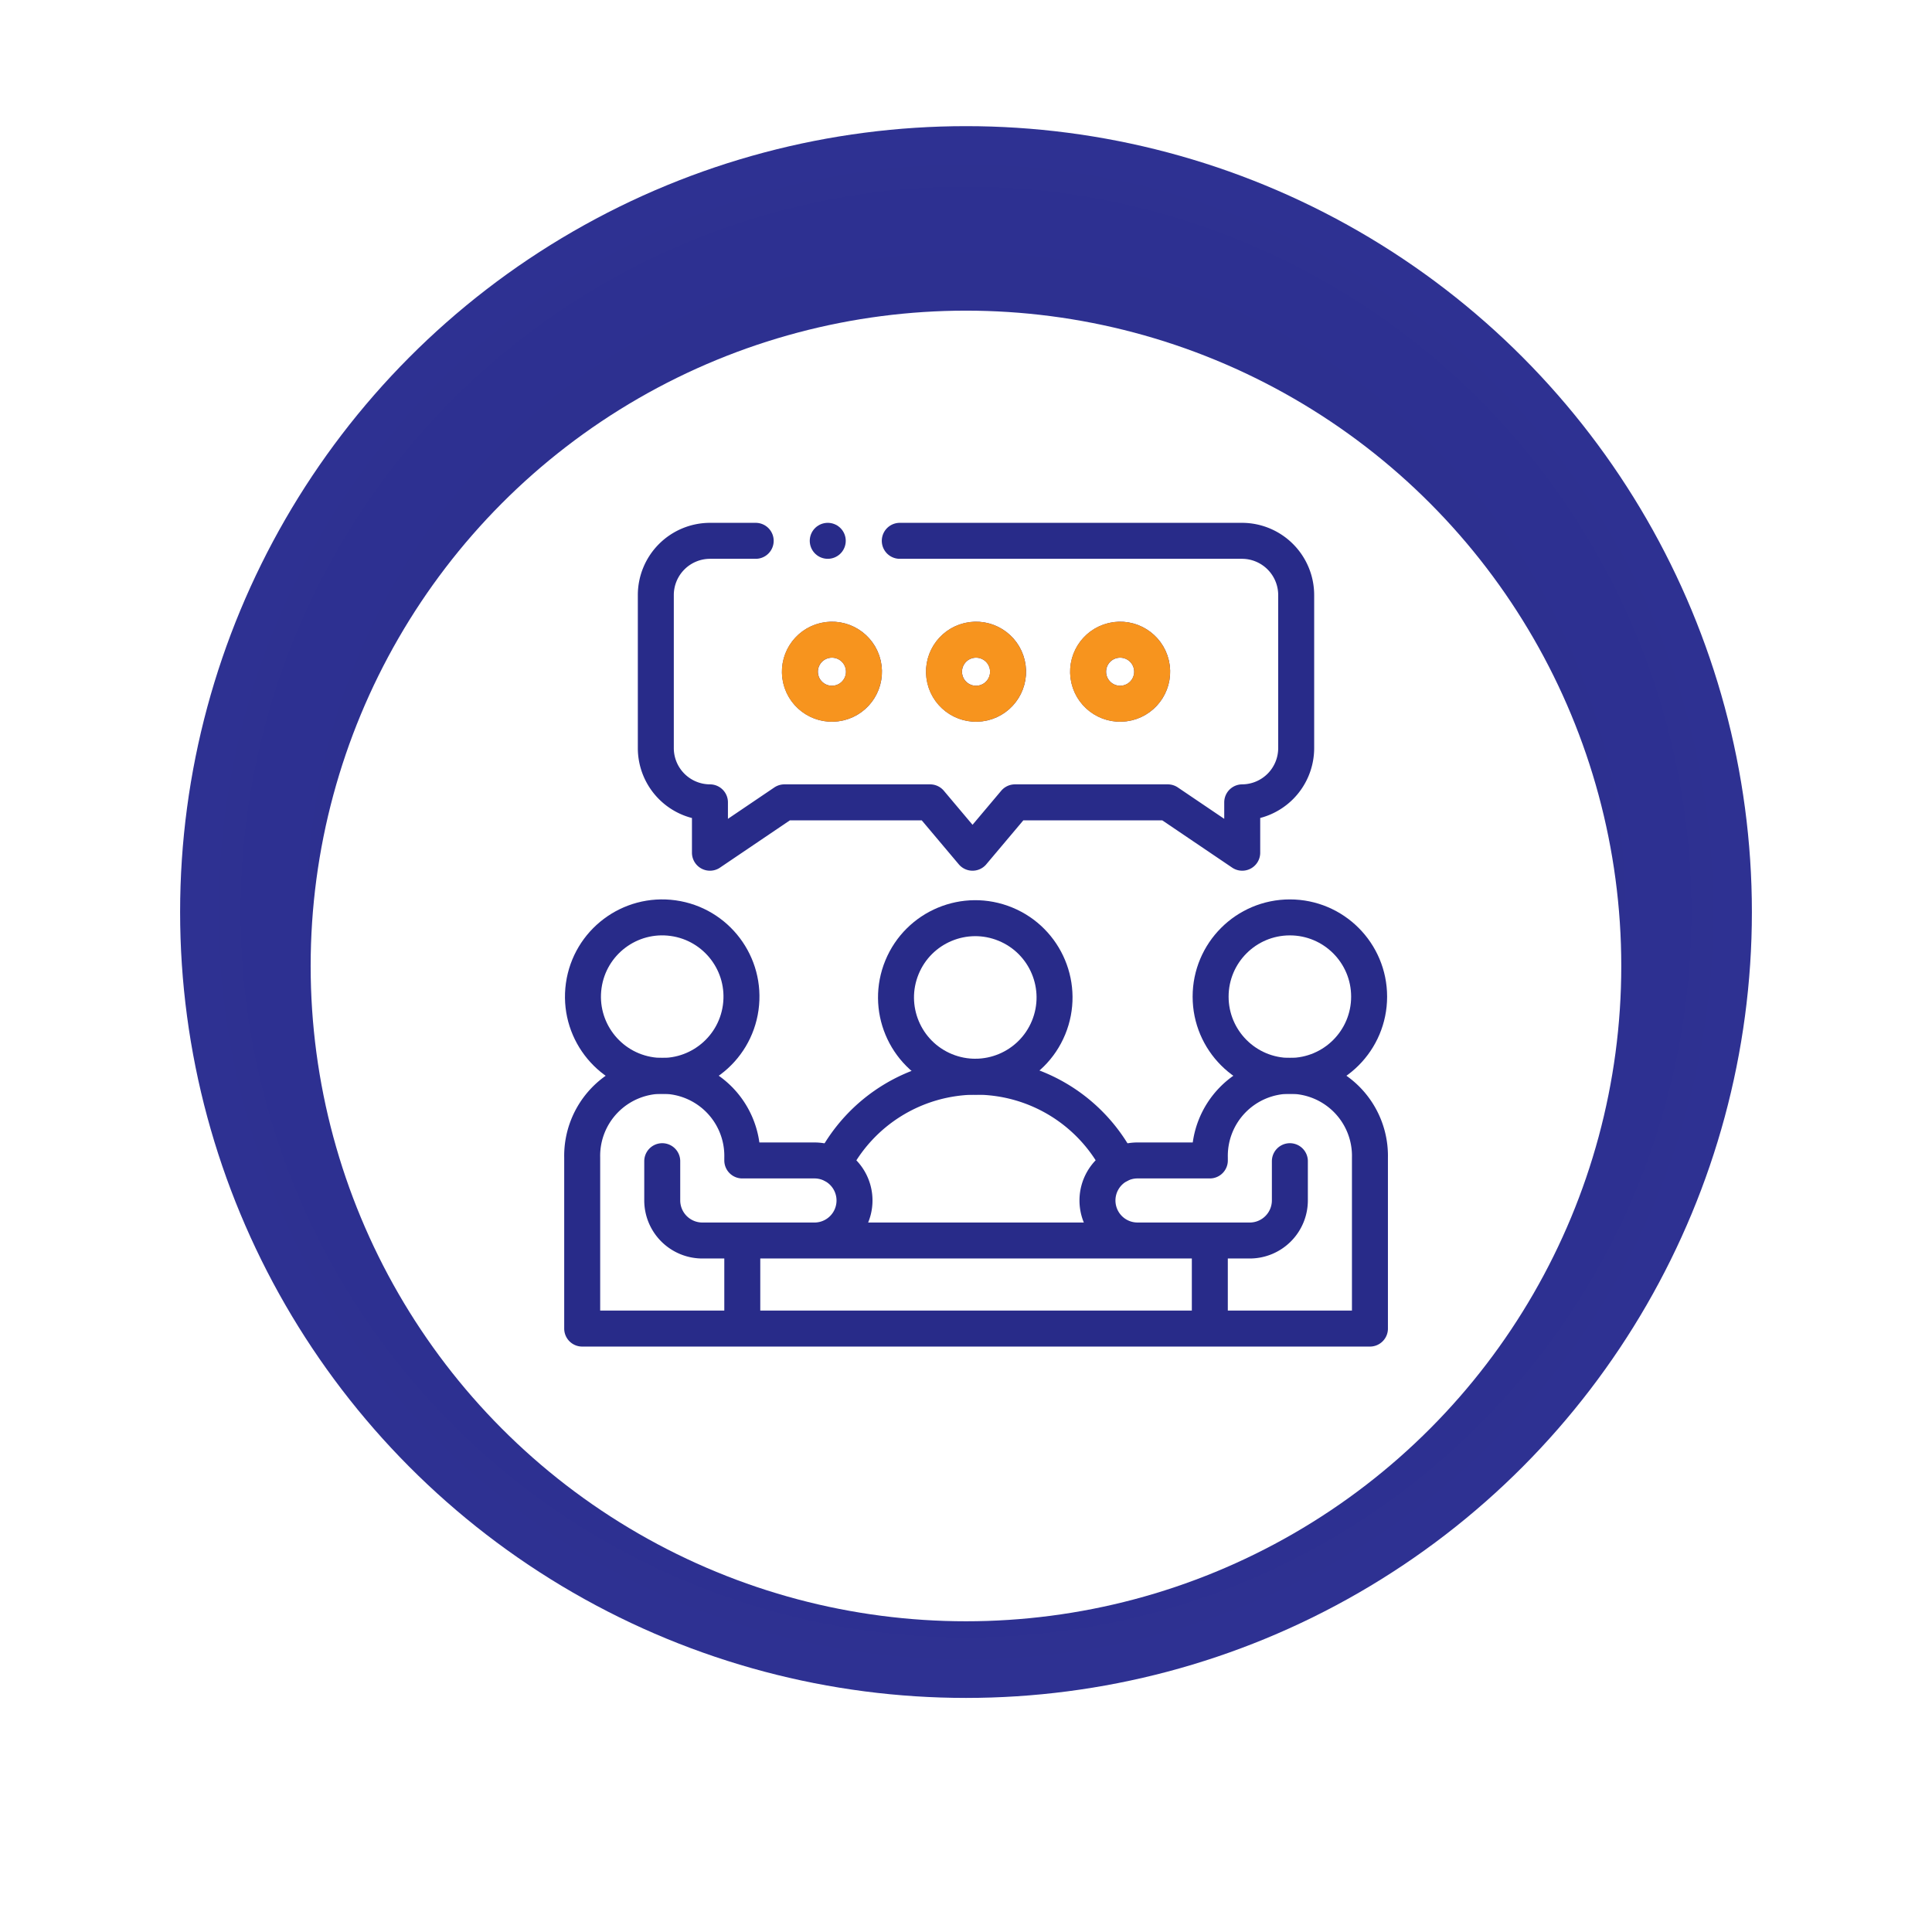 <svg xmlns="http://www.w3.org/2000/svg" xmlns:xlink="http://www.w3.org/1999/xlink" width="107.406" height="107.406" viewBox="0 0 107.406 107.406">
  <defs>
    <filter id="Ellipse_7881" x="0" y="0" width="107.406" height="107.406" filterUnits="userSpaceOnUse">
      <feOffset dy="3" input="SourceAlpha"/>
      <feGaussianBlur stdDeviation="3" result="blur"/>
      <feFlood flood-opacity="0.412"/>
      <feComposite operator="in" in2="blur"/>
      <feComposite in="SourceGraphic"/>
    </filter>
    <radialGradient id="radial-gradient" cx="0.5" cy="0.5" r="0.5" gradientUnits="objectBoundingBox">
      <stop offset="0" stop-color="#282b89"/>
      <stop offset="1" stop-color="#2e3192"/>
    </radialGradient>
    <filter id="Ellipse_7879" x="8.271" y="8.271" width="90.862" height="90.862" filterUnits="userSpaceOnUse">
      <feOffset dy="3" input="SourceAlpha"/>
      <feGaussianBlur stdDeviation="3" result="blur-2"/>
      <feFlood flood-opacity="0.161"/>
      <feComposite operator="in" in2="blur-2"/>
      <feComposite in="SourceGraphic"/>
    </filter>
    <clipPath id="clip-path">
      <rect id="Rectangle_12945" data-name="Rectangle 12945" width="48" height="47" transform="translate(289.797 566.73)" fill="#fff" stroke="#707070" stroke-width="1"/>
    </clipPath>
  </defs>
  <g id="integrity-objwh2" transform="translate(-677 -2398)">
    <g id="Group_27163" data-name="Group 27163" transform="translate(-5 1503)">
      <g transform="matrix(1, 0, 0, 1, 682, 895)" filter="url(#Ellipse_7881)">
        <circle id="Ellipse_7881-2" data-name="Ellipse 7881" cx="44.703" cy="44.703" r="44.703" transform="translate(9 6)" fill="#fff"/>
      </g>
      <circle id="Ellipse_7846" data-name="Ellipse 7846" cx="43.69" cy="43.69" r="43.69" transform="translate(692.013 902.013)" fill="url(#radial-gradient)"/>
      <g transform="matrix(1, 0, 0, 1, 682, 895)" filter="url(#Ellipse_7879)">
        <circle id="Ellipse_7879-2" data-name="Ellipse 7879" cx="36.431" cy="36.431" r="36.431" transform="translate(17.27 14.27)" fill="#fff"/>
      </g>
    </g>
    <g id="integrity-objwh2-2" data-name="integrity-objwh2" transform="translate(417.203 1859.27)" clip-path="url(#clip-path)">
      <g id="Group_27172" data-name="Group 27172" transform="translate(287.533 558.796)">
        <g id="Group_27170" data-name="Group 27170" transform="translate(16.376 15.138)">
          <circle id="Ellipse_8153" data-name="Ellipse 8153" cx="1.78" cy="1.78" r="1.78" transform="translate(0 0.811) rotate(-13.168)" fill="none" stroke="#282b89" stroke-linecap="round" stroke-linejoin="round" stroke-width="2"/>
          <circle id="Ellipse_8154" data-name="Ellipse 8154" cx="1.78" cy="1.78" r="1.78" transform="translate(8.011 0.811) rotate(-13.168)" fill="none" stroke="#282b89" stroke-linecap="round" stroke-linejoin="round" stroke-width="2"/>
          <circle id="Ellipse_8155" data-name="Ellipse 8155" cx="1.78" cy="1.78" r="1.78" transform="translate(16.022 0.811) rotate(-13.168)" fill="none" stroke="#282b89" stroke-linecap="round" stroke-linejoin="round" stroke-width="2"/>
        </g>
        <g id="Group_27171" data-name="Group 27171" transform="translate(4.104 10)">
          <path id="Path_131523" data-name="Path 131523" d="M182.622,349.593a8.927,8.927,0,0,0-7.947-4.905h0a8.927,8.927,0,0,0-7.946,4.9" transform="translate(-152.253 -314.897)" fill="none" stroke="#282b89" stroke-linecap="round" stroke-linejoin="round" stroke-width="2" fill-rule="evenodd"/>
          <path id="Path_131524" data-name="Path 131524" d="M69.563,10H88.6A3.017,3.017,0,0,1,91.6,13.008v8.522A3.017,3.017,0,0,1,88.6,24.539v2.8l-4.139-2.8H75.966l-2.359,2.8-2.359-2.8h-8.1l-4.139,2.8v-2.8A3.017,3.017,0,0,1,56,21.531V13.008A3.017,3.017,0,0,1,59.009,10h2.543" transform="translate(-51.381 -10)" fill="none" stroke="#282b89" stroke-linecap="round" stroke-linejoin="round" stroke-width="2" fill-rule="evenodd"/>
          <circle id="Ellipse_8156" data-name="Ellipse 8156" cx="4.406" cy="4.406" r="4.406" transform="translate(0 29.093) rotate(-82.027)" fill="none" stroke="#282b89" stroke-linecap="round" stroke-linejoin="round" stroke-width="2"/>
          <line id="Line_2639" data-name="Line 2639" y2="4.006" transform="translate(9.426 39.343)" fill="none" stroke="#282b89" stroke-linecap="round" stroke-linejoin="round" stroke-width="2"/>
          <line id="Line_2640" data-name="Line 2640" y2="4.006" transform="translate(35.418 39.343)" fill="none" stroke="#282b89" stroke-linecap="round" stroke-linejoin="round" stroke-width="2"/>
          <path id="Path_131525" data-name="Path 131525" d="M14.45,349.84v2.185a2.232,2.232,0,0,0,2.225,2.225H47.117a2.232,2.232,0,0,0,2.225-2.225V349.84M22.921,354.25a2.225,2.225,0,0,0-.015-4.451H18.9v-.161a4.451,4.451,0,1,0-8.9,0v9.508H53.793v-9.508a4.451,4.451,0,1,0-8.9,0v.161H40.886a2.225,2.225,0,0,0-.031,4.45" transform="translate(-9.474 -315.352)" fill="none" stroke="#282b89" stroke-linecap="round" stroke-linejoin="round" stroke-width="2" fill-rule="evenodd"/>
          <circle id="Ellipse_8157" data-name="Ellipse 8157" cx="4.406" cy="4.406" r="4.406" transform="translate(35.462 20.935)" fill="none" stroke="#282b89" stroke-linecap="round" stroke-linejoin="round" stroke-width="2"/>
          <circle id="Ellipse_8158" data-name="Ellipse 8158" cx="4.406" cy="4.406" r="4.406" transform="translate(16.627 27.782) rotate(-67.618)" fill="none" stroke="#282b89" stroke-linecap="round" stroke-linejoin="round" stroke-width="2"/>
          <path id="Path_131526" data-name="Path 131526" d="M163.8,75.314a1.78,1.78,0,1,0-1.78-1.78,1.78,1.78,0,0,0,1.78,1.78Zm-16.022,0a1.78,1.78,0,1,0-1.78-1.78,1.78,1.78,0,0,0,1.78,1.78Zm8.011,0a1.78,1.78,0,1,0-1.78-1.78A1.78,1.78,0,0,0,155.791,75.314Z" transform="translate(-133.37 -66.257)" fill="none" stroke="#f7941e" stroke-linecap="round" stroke-linejoin="round" stroke-width="2" fill-rule="evenodd"/>
          <line id="Line_2641" data-name="Line 2641" x2="0.001" transform="translate(14.177 0)" fill="none" stroke="#282b89" stroke-linecap="round" stroke-linejoin="round" stroke-width="2"/>
        </g>
      </g>
    </g>
  </g>
</svg>
